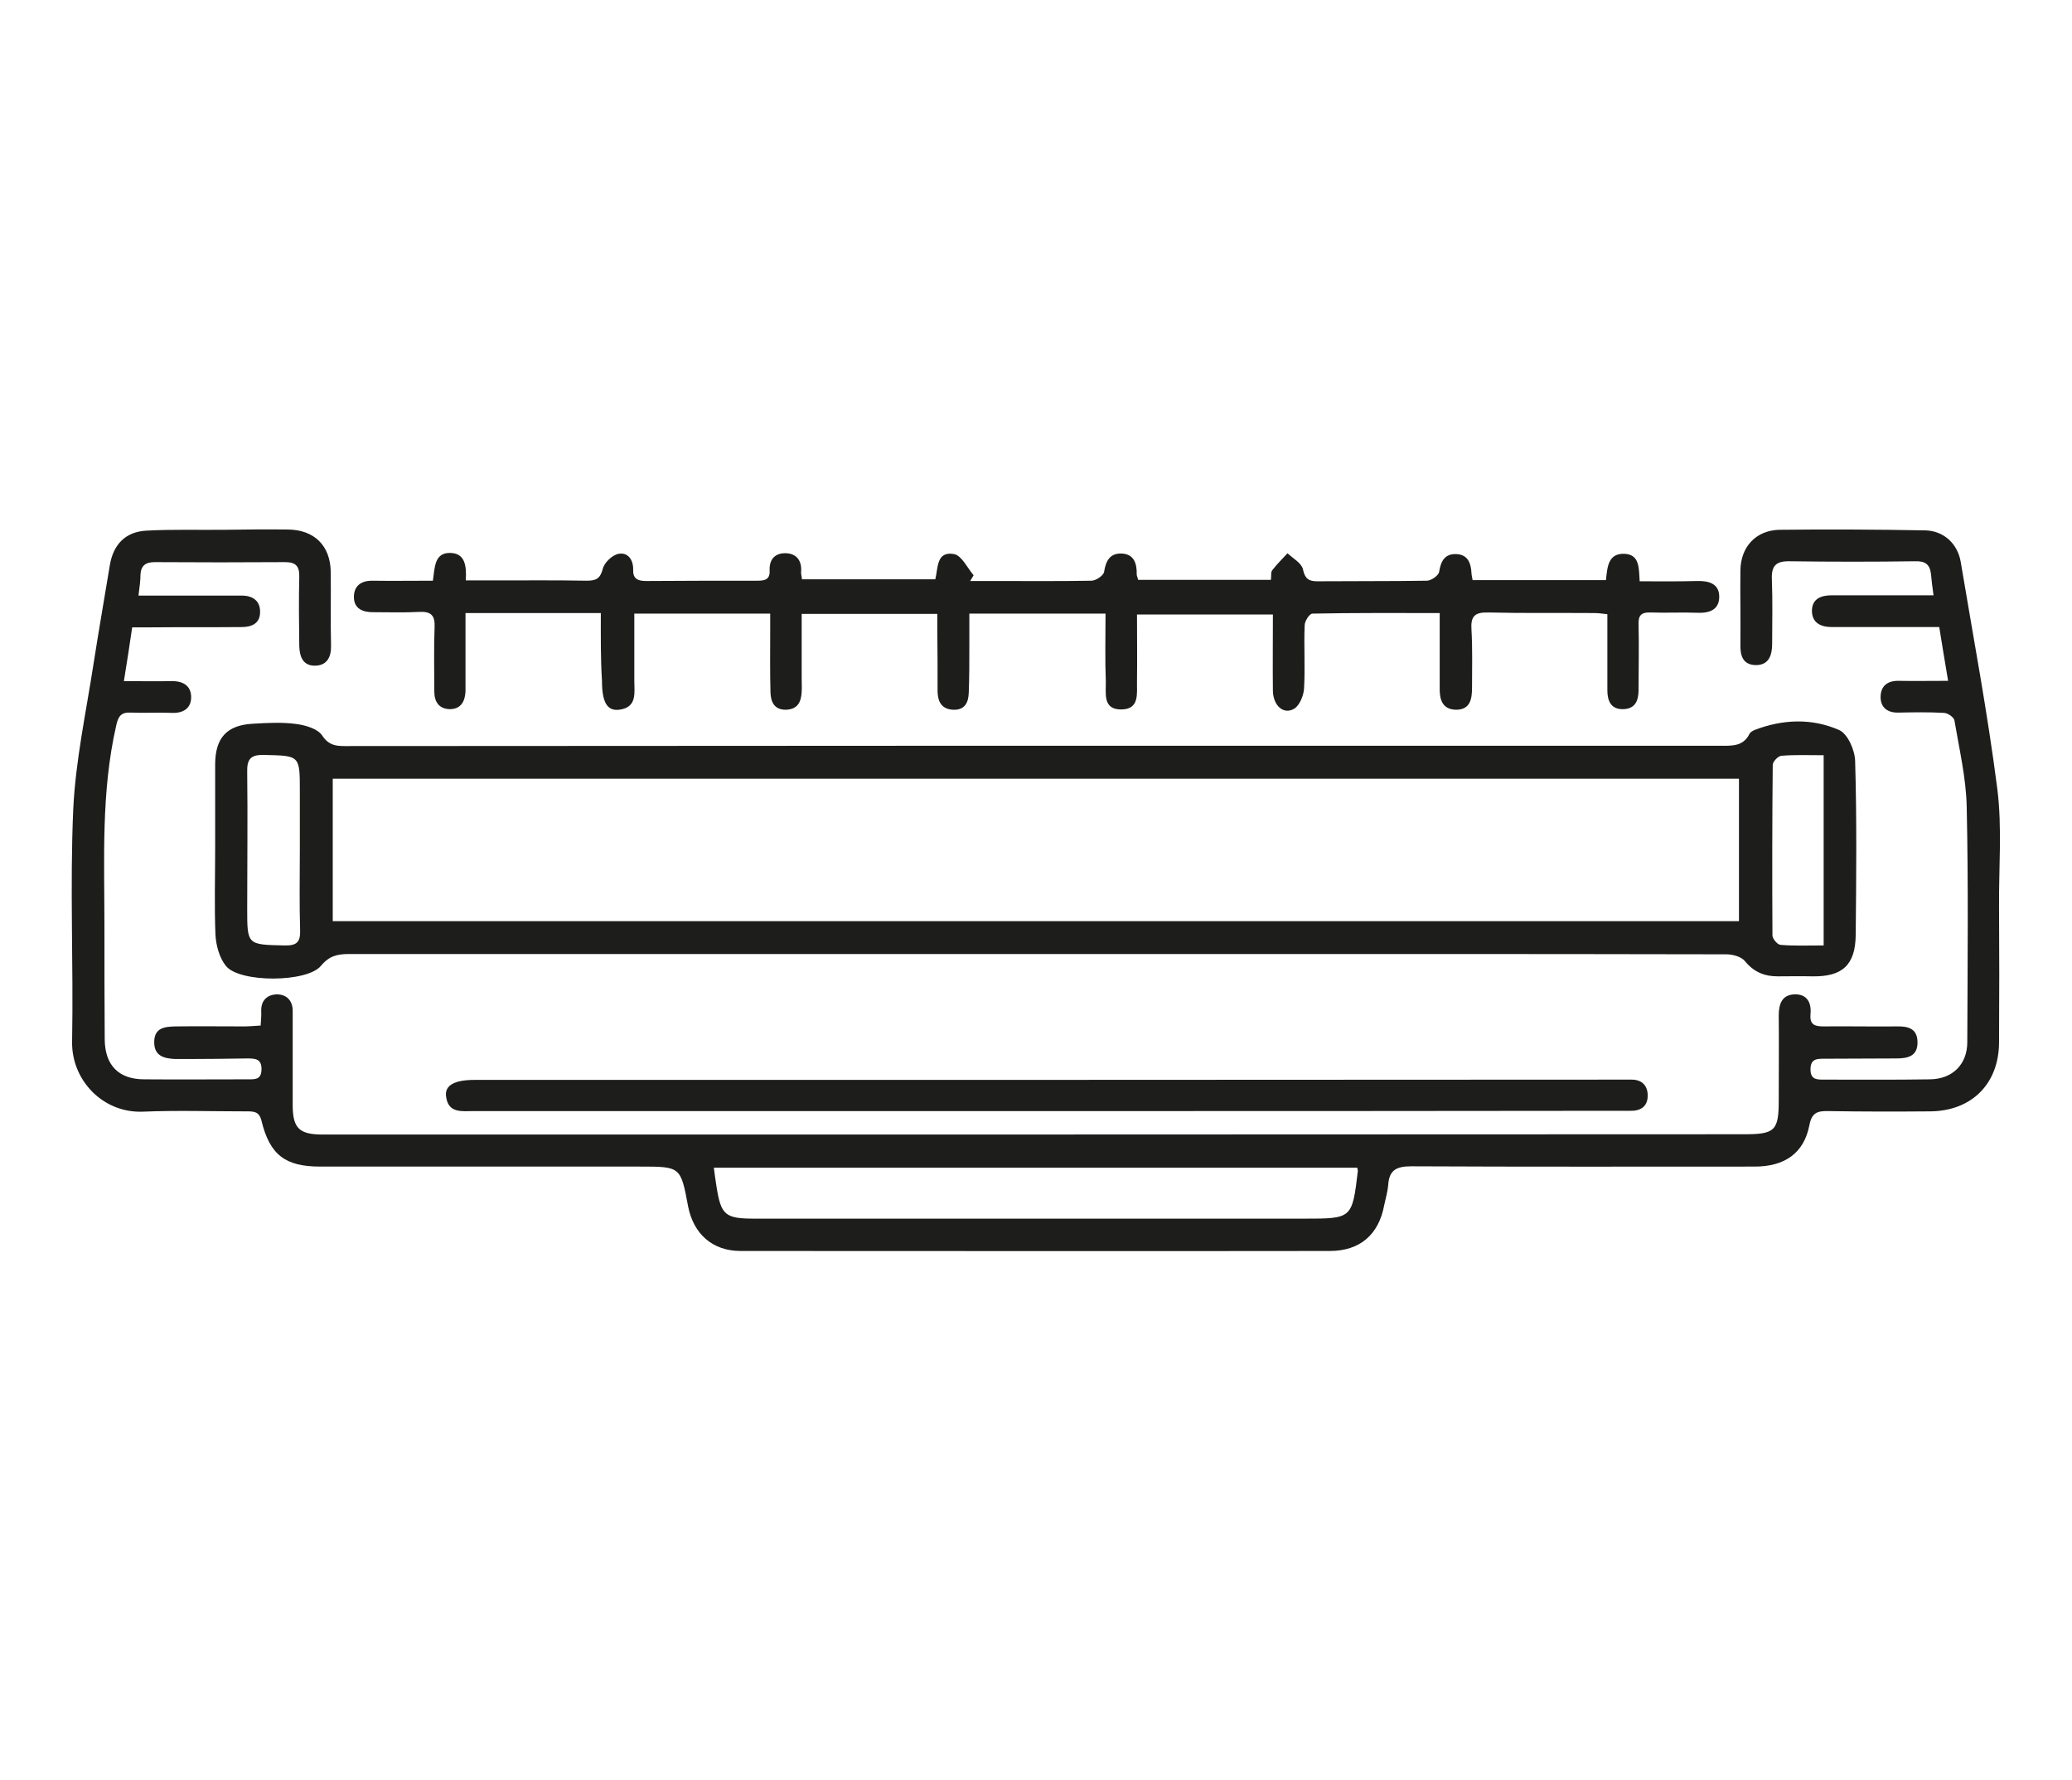 <?xml version="1.0" encoding="utf-8"?>
<!-- Generator: Adobe Illustrator 28.0.0, SVG Export Plug-In . SVG Version: 6.00 Build 0)  -->
<svg version="1.1" id="Слой_1" xmlns="http://www.w3.org/2000/svg" xmlns:xlink="http://www.w3.org/1999/xlink" x="0px" y="0px"
	 viewBox="0 0 72.42 62.22" style="enable-background:new 0 0 72.42 62.22;" xml:space="preserve">
<style type="text/css">
	.st0{fill:#FFFFFF;}
	.st1{fill:#F0F0F0;}
	.st2{opacity:0.83;fill:url(#SVGID_00000030449298121802591500000004540406861272670093_);}
	.st3{opacity:0.83;fill:url(#SVGID_00000022541823213966101650000002557874355439818669_);}
	.st4{opacity:0.83;fill:url(#SVGID_00000003087468312805011850000004622419210340599218_);}
	.st5{opacity:0.83;fill:url(#SVGID_00000124848099267680032560000002519274553445473936_);}
	.st6{opacity:0.83;fill:url(#SVGID_00000068660000353718935770000005519896684304900495_);}
	.st7{fill:#1D1D1B;}
	.st8{fill:#ED1C24;}
	.st9{opacity:0.83;fill:url(#SVGID_00000039134481170870354870000016486470803543412400_);}
</style>
<g>
	<g>
		<path class="st7" d="M4.84,20.82c0.83,0,1.59,0,2.35,0c0.42,0,0.84,0,1.26,0c0.39,0,0.65,0.19,0.64,0.58
			c0,0.39-0.29,0.52-0.64,0.52c-1.06,0.01-2.12,0-3.18,0.01c-0.2,0-0.4,0-0.65,0c-0.09,0.62-0.18,1.21-0.29,1.88
			c0.6,0,1.13,0.01,1.65,0c0.39-0.01,0.68,0.14,0.7,0.52c0.02,0.4-0.24,0.61-0.68,0.59c-0.47-0.02-0.95,0.01-1.42-0.01
			c-0.35-0.02-0.45,0.13-0.52,0.46c-0.53,2.32-0.41,4.68-0.41,7.03c0,1.31,0,2.63,0.01,3.94c0.01,0.9,0.49,1.39,1.38,1.39
			c1.21,0.01,2.41,0,3.62,0c0.25,0,0.47,0.02,0.48-0.34C9.15,37.01,8.92,37,8.64,37c-0.69,0.01-1.39,0.02-2.08,0.02
			c-0.15,0-0.29,0-0.44,0c-0.4-0.02-0.74-0.11-0.73-0.61c0.01-0.49,0.38-0.52,0.74-0.53c0.8-0.01,1.61,0,2.41,0
			c0.18,0,0.36-0.02,0.57-0.03c0.01-0.19,0.03-0.35,0.02-0.51c-0.01-0.37,0.21-0.56,0.52-0.58c0.35-0.01,0.58,0.2,0.58,0.58
			c0,1.1,0,2.19,0,3.29c0,0.81,0.23,1.03,1.05,1.03c16.56,0,33.12,0,49.69-0.01c1.07,0,1.2-0.13,1.2-1.19c0-0.99,0.01-1.97,0-2.96
			c0-0.4,0.11-0.72,0.54-0.74c0.44-0.02,0.61,0.28,0.57,0.69c-0.03,0.35,0.12,0.43,0.45,0.43c0.86-0.01,1.72,0.01,2.57,0
			c0.4-0.01,0.71,0.08,0.72,0.54c0.01,0.5-0.33,0.58-0.74,0.58c-0.84,0-1.68,0.01-2.52,0.01c-0.25,0-0.47,0-0.48,0.35
			c-0.01,0.4,0.24,0.38,0.51,0.38c1.22,0,2.45,0.01,3.67-0.01c0.78-0.01,1.3-0.52,1.3-1.3c0.01-2.74,0.04-5.48-0.02-8.22
			c-0.02-1.01-0.26-2.02-0.43-3.03c-0.02-0.11-0.24-0.26-0.37-0.26c-0.53-0.03-1.06-0.02-1.59-0.01c-0.38,0.01-0.62-0.18-0.62-0.54
			c0-0.38,0.23-0.58,0.64-0.57c0.54,0.01,1.09,0,1.72,0c-0.11-0.66-0.21-1.24-0.31-1.88c-1.12,0-2.21,0-3.3,0c-0.15,0-0.29,0-0.44,0
			c-0.4,0-0.71-0.14-0.71-0.58c0.01-0.41,0.32-0.53,0.69-0.53c1.16,0,2.33,0,3.56,0c-0.04-0.3-0.07-0.52-0.09-0.75
			c-0.04-0.34-0.21-0.45-0.55-0.44c-1.46,0.02-2.92,0.02-4.38,0c-0.48-0.01-0.65,0.15-0.63,0.63c0.03,0.75,0.01,1.5,0.01,2.25
			c0,0.4-0.11,0.76-0.59,0.75c-0.45-0.02-0.53-0.35-0.52-0.74c0.01-0.86-0.01-1.72,0-2.57c0.01-0.82,0.54-1.4,1.36-1.42
			c1.7-0.02,3.4-0.01,5.09,0.02c0.65,0.01,1.14,0.46,1.25,1.1c0.44,2.64,0.94,5.28,1.28,7.94c0.17,1.35,0.05,2.73,0.06,4.1
			c0.01,1.59,0.01,3.18,0,4.77c-0.01,1.44-0.96,2.39-2.41,2.4c-1.19,0.01-2.37,0.01-3.56-0.01c-0.38-0.01-0.58,0.06-0.66,0.5
			c-0.19,0.97-0.86,1.44-1.91,1.44c-4,0-8,0.01-12-0.01c-0.52,0-0.78,0.13-0.81,0.66c-0.02,0.23-0.09,0.46-0.14,0.7
			c-0.19,1.03-0.85,1.6-1.9,1.6c-6.87,0.01-13.73,0-20.6,0c-0.97,0-1.64-0.59-1.83-1.56c-0.26-1.39-0.26-1.39-1.68-1.39
			c-3.73,0-7.45,0-11.18,0c-1.22,0-1.76-0.41-2.05-1.6c-0.08-0.33-0.27-0.33-0.52-0.33c-1.21,0-2.41-0.04-3.62,0.01
			c-1.4,0.06-2.51-1.1-2.48-2.46c0.05-2.7-0.08-5.41,0.04-8.11c0.08-1.7,0.45-3.4,0.71-5.09c0.18-1.15,0.38-2.3,0.57-3.45
			c0.12-0.71,0.54-1.16,1.27-1.2c0.91-0.05,1.82-0.02,2.74-0.03c0.73-0.01,1.46-0.02,2.19-0.01c0.94,0,1.51,0.56,1.52,1.49
			c0.01,0.86-0.01,1.72,0.01,2.57c0.01,0.41-0.15,0.7-0.57,0.7c-0.42,0-0.53-0.33-0.54-0.69c-0.01-0.8-0.02-1.61,0-2.41
			c0.01-0.38-0.12-0.52-0.5-0.52c-1.52,0.01-3.03,0.01-4.55,0c-0.32,0-0.48,0.12-0.5,0.43C4.91,20.29,4.88,20.52,4.84,20.82z
			 M47.44,40.82c-7.5,0-14.98,0-22.49,0c0.03,0.24,0.06,0.44,0.09,0.64c0.16,1.02,0.3,1.14,1.34,1.14c6.4,0,12.81,0,19.21,0
			c1.67,0,1.67,0,1.87-1.67C47.46,40.92,47.45,40.9,47.44,40.82z"/>
		<path class="st7" d="M7.52,29.66c0-0.99,0-1.97,0-2.96c0.01-0.91,0.41-1.35,1.31-1.4c0.51-0.03,1.03-0.06,1.53,0.01
			c0.32,0.04,0.75,0.17,0.9,0.4c0.26,0.4,0.58,0.37,0.94,0.37c6.55,0,13.11-0.01,19.66-0.01c9.42,0,18.84,0,28.26,0
			c0.41,0,0.81,0.03,1.03-0.42c0.03-0.06,0.11-0.1,0.17-0.13c0.99-0.38,2.01-0.42,2.96,0c0.3,0.13,0.55,0.7,0.56,1.08
			c0.06,2.03,0.04,4.05,0.02,6.08c-0.01,1.07-0.48,1.47-1.53,1.45c-0.4-0.01-0.8,0-1.2,0c-0.46,0-0.83-0.15-1.14-0.53
			c-0.13-0.16-0.43-0.24-0.65-0.24c-3.83-0.01-7.67-0.01-11.5-0.01c-12.21,0-24.43,0-36.64,0c-0.4,0-0.69,0.06-0.98,0.41
			c-0.48,0.59-2.84,0.6-3.32,0.01c-0.23-0.28-0.35-0.72-0.37-1.1C7.49,31.67,7.52,30.66,7.52,29.66
			C7.52,29.66,7.52,29.66,7.52,29.66z M60.78,27.22c-16.4,0-32.75,0-49.15,0c0,1.68,0,3.33,0,4.98c16.42,0,32.78,0,49.15,0
			C60.78,30.51,60.78,28.88,60.78,27.22z M10.48,29.68c0-0.67,0-1.35,0-2.02c0-1.27,0-1.24-1.27-1.27
			c-0.48-0.01-0.58,0.18-0.57,0.61c0.02,1.59,0,3.17,0,4.76c0,1.28,0,1.26,1.31,1.29c0.42,0.01,0.55-0.12,0.54-0.52
			C10.46,31.58,10.48,30.63,10.48,29.68z M63.74,26.4c-0.54,0-1.01-0.02-1.48,0.02c-0.11,0.01-0.3,0.2-0.3,0.32
			c-0.02,1.99-0.02,3.97-0.01,5.96c0,0.12,0.18,0.33,0.29,0.33c0.48,0.04,0.97,0.02,1.5,0.02C63.74,30.82,63.74,28.66,63.74,26.4z"
			/>
		<path class="st7" d="M21,21.43c-1.61,0-3.14,0-4.73,0c0,0.75,0,1.48,0,2.2c0,0.18,0,0.37,0,0.55c-0.02,0.35-0.17,0.61-0.55,0.61
			c-0.38-0.01-0.54-0.26-0.54-0.62c0-0.75-0.02-1.5,0.01-2.25c0.02-0.41-0.13-0.55-0.53-0.53c-0.55,0.03-1.09,0.01-1.64,0.01
			c-0.35,0-0.64-0.13-0.65-0.51c-0.01-0.38,0.22-0.59,0.63-0.59c0.71,0.01,1.41,0,2.13,0c0.07-0.48,0.05-1,0.64-0.97
			c0.49,0.03,0.54,0.46,0.51,0.96c0.38,0,0.71,0,1.05,0c1.06,0,2.12-0.01,3.18,0.01c0.32,0,0.47-0.07,0.56-0.42
			c0.05-0.21,0.33-0.48,0.55-0.52c0.32-0.06,0.52,0.2,0.51,0.56c-0.01,0.31,0.16,0.39,0.45,0.39c1.28-0.01,2.56-0.01,3.83-0.01
			c0.24,0,0.51,0.01,0.49-0.35c-0.02-0.43,0.22-0.63,0.59-0.61c0.36,0.02,0.54,0.27,0.51,0.65c-0.01,0.07,0.02,0.14,0.03,0.26
			c1.55,0,3.09,0,4.66,0c0.1-0.38,0.03-1,0.66-0.88c0.26,0.05,0.46,0.48,0.68,0.74c-0.04,0.07-0.08,0.13-0.12,0.2c0.3,0,0.6,0,0.9,0
			c1.11,0,2.23,0.01,3.34-0.01c0.15,0,0.42-0.18,0.44-0.31c0.06-0.38,0.2-0.65,0.6-0.64c0.44,0.01,0.55,0.34,0.54,0.73
			c0,0.05,0.03,0.1,0.05,0.19c1.54,0,3.08,0,4.64,0c0.02-0.14-0.01-0.27,0.05-0.34c0.16-0.21,0.35-0.39,0.53-0.59
			c0.19,0.18,0.49,0.34,0.54,0.56c0.07,0.33,0.2,0.42,0.5,0.42c1.28-0.01,2.56,0,3.83-0.02c0.15,0,0.41-0.18,0.43-0.31
			c0.06-0.38,0.2-0.64,0.61-0.62c0.39,0.02,0.5,0.31,0.52,0.65c0,0.07,0.02,0.14,0.04,0.26c1.55,0,3.08,0,4.66,0
			c0.05-0.43,0.06-0.95,0.66-0.92c0.52,0.03,0.49,0.5,0.52,0.96c0.67,0,1.34,0.01,2.01-0.01c0.42-0.01,0.77,0.1,0.77,0.55
			c0,0.46-0.35,0.58-0.77,0.56c-0.55-0.02-1.1,0.01-1.64-0.01c-0.31-0.01-0.42,0.1-0.41,0.41c0.02,0.77,0,1.53,0,2.3
			c0,0.38-0.12,0.66-0.54,0.67c-0.43,0.01-0.55-0.3-0.55-0.66c0-0.87,0-1.75,0-2.66c-0.19-0.02-0.32-0.04-0.46-0.04
			c-1.24-0.01-2.48,0.01-3.72-0.02c-0.47-0.01-0.6,0.15-0.57,0.6c0.04,0.67,0.02,1.35,0.02,2.03c0,0.39-0.06,0.77-0.56,0.77
			c-0.48-0.01-0.58-0.36-0.57-0.77c0-0.85,0-1.7,0-2.61c-1.54,0-3-0.01-4.45,0.02c-0.1,0-0.27,0.26-0.27,0.41
			c-0.03,0.73,0.02,1.46-0.02,2.19c-0.01,0.25-0.15,0.6-0.34,0.72c-0.37,0.23-0.74-0.1-0.75-0.62c-0.01-0.87,0-1.75,0-2.67
			c-1.58,0-3.12,0-4.75,0c0,0.78,0.01,1.56,0,2.33c-0.01,0.42,0.1,0.98-0.54,0.99c-0.67,0.01-0.54-0.57-0.55-0.98
			c-0.03-0.78-0.01-1.56-0.01-2.37c-1.6,0-3.13,0-4.76,0c0,0.39,0,0.78,0,1.17c0,0.53,0,1.06-0.02,1.59
			c-0.01,0.35-0.14,0.62-0.55,0.6c-0.39-0.02-0.53-0.27-0.54-0.63c0-0.73,0-1.46-0.01-2.19c0-0.16,0-0.32,0-0.53
			c-1.58,0-3.12,0-4.74,0c0,0.75,0,1.5,0,2.24c0,0.16,0.01,0.33,0,0.49c-0.02,0.34-0.13,0.6-0.54,0.62
			c-0.42,0.01-0.54-0.28-0.55-0.6c-0.02-0.71-0.01-1.42-0.01-2.14c0-0.2,0-0.39,0-0.62c-1.59,0-3.11,0-4.75,0c0,0.79,0,1.56,0,2.34
			c0,0.42,0.11,0.94-0.53,1.02c-0.42,0.05-0.6-0.26-0.6-1.02C20.99,23.01,21,22.24,21,21.43z"/>
		<path class="st7" d="M36.55,38.84c-6.66,0-13.33,0-19.99,0c-0.41,0-0.9,0.09-0.97-0.52c-0.05-0.38,0.3-0.57,0.99-0.57
			c13.38,0,26.77,0,40.15-0.01c0.09,0,0.18,0,0.27,0c0.39-0.01,0.59,0.21,0.59,0.56c0,0.38-0.25,0.54-0.61,0.53
			c-0.22,0-0.44,0-0.66,0C49.73,38.84,43.14,38.84,36.55,38.84C36.55,38.84,36.55,38.84,36.55,38.84z"/>
	</g>
</g>
</svg>
